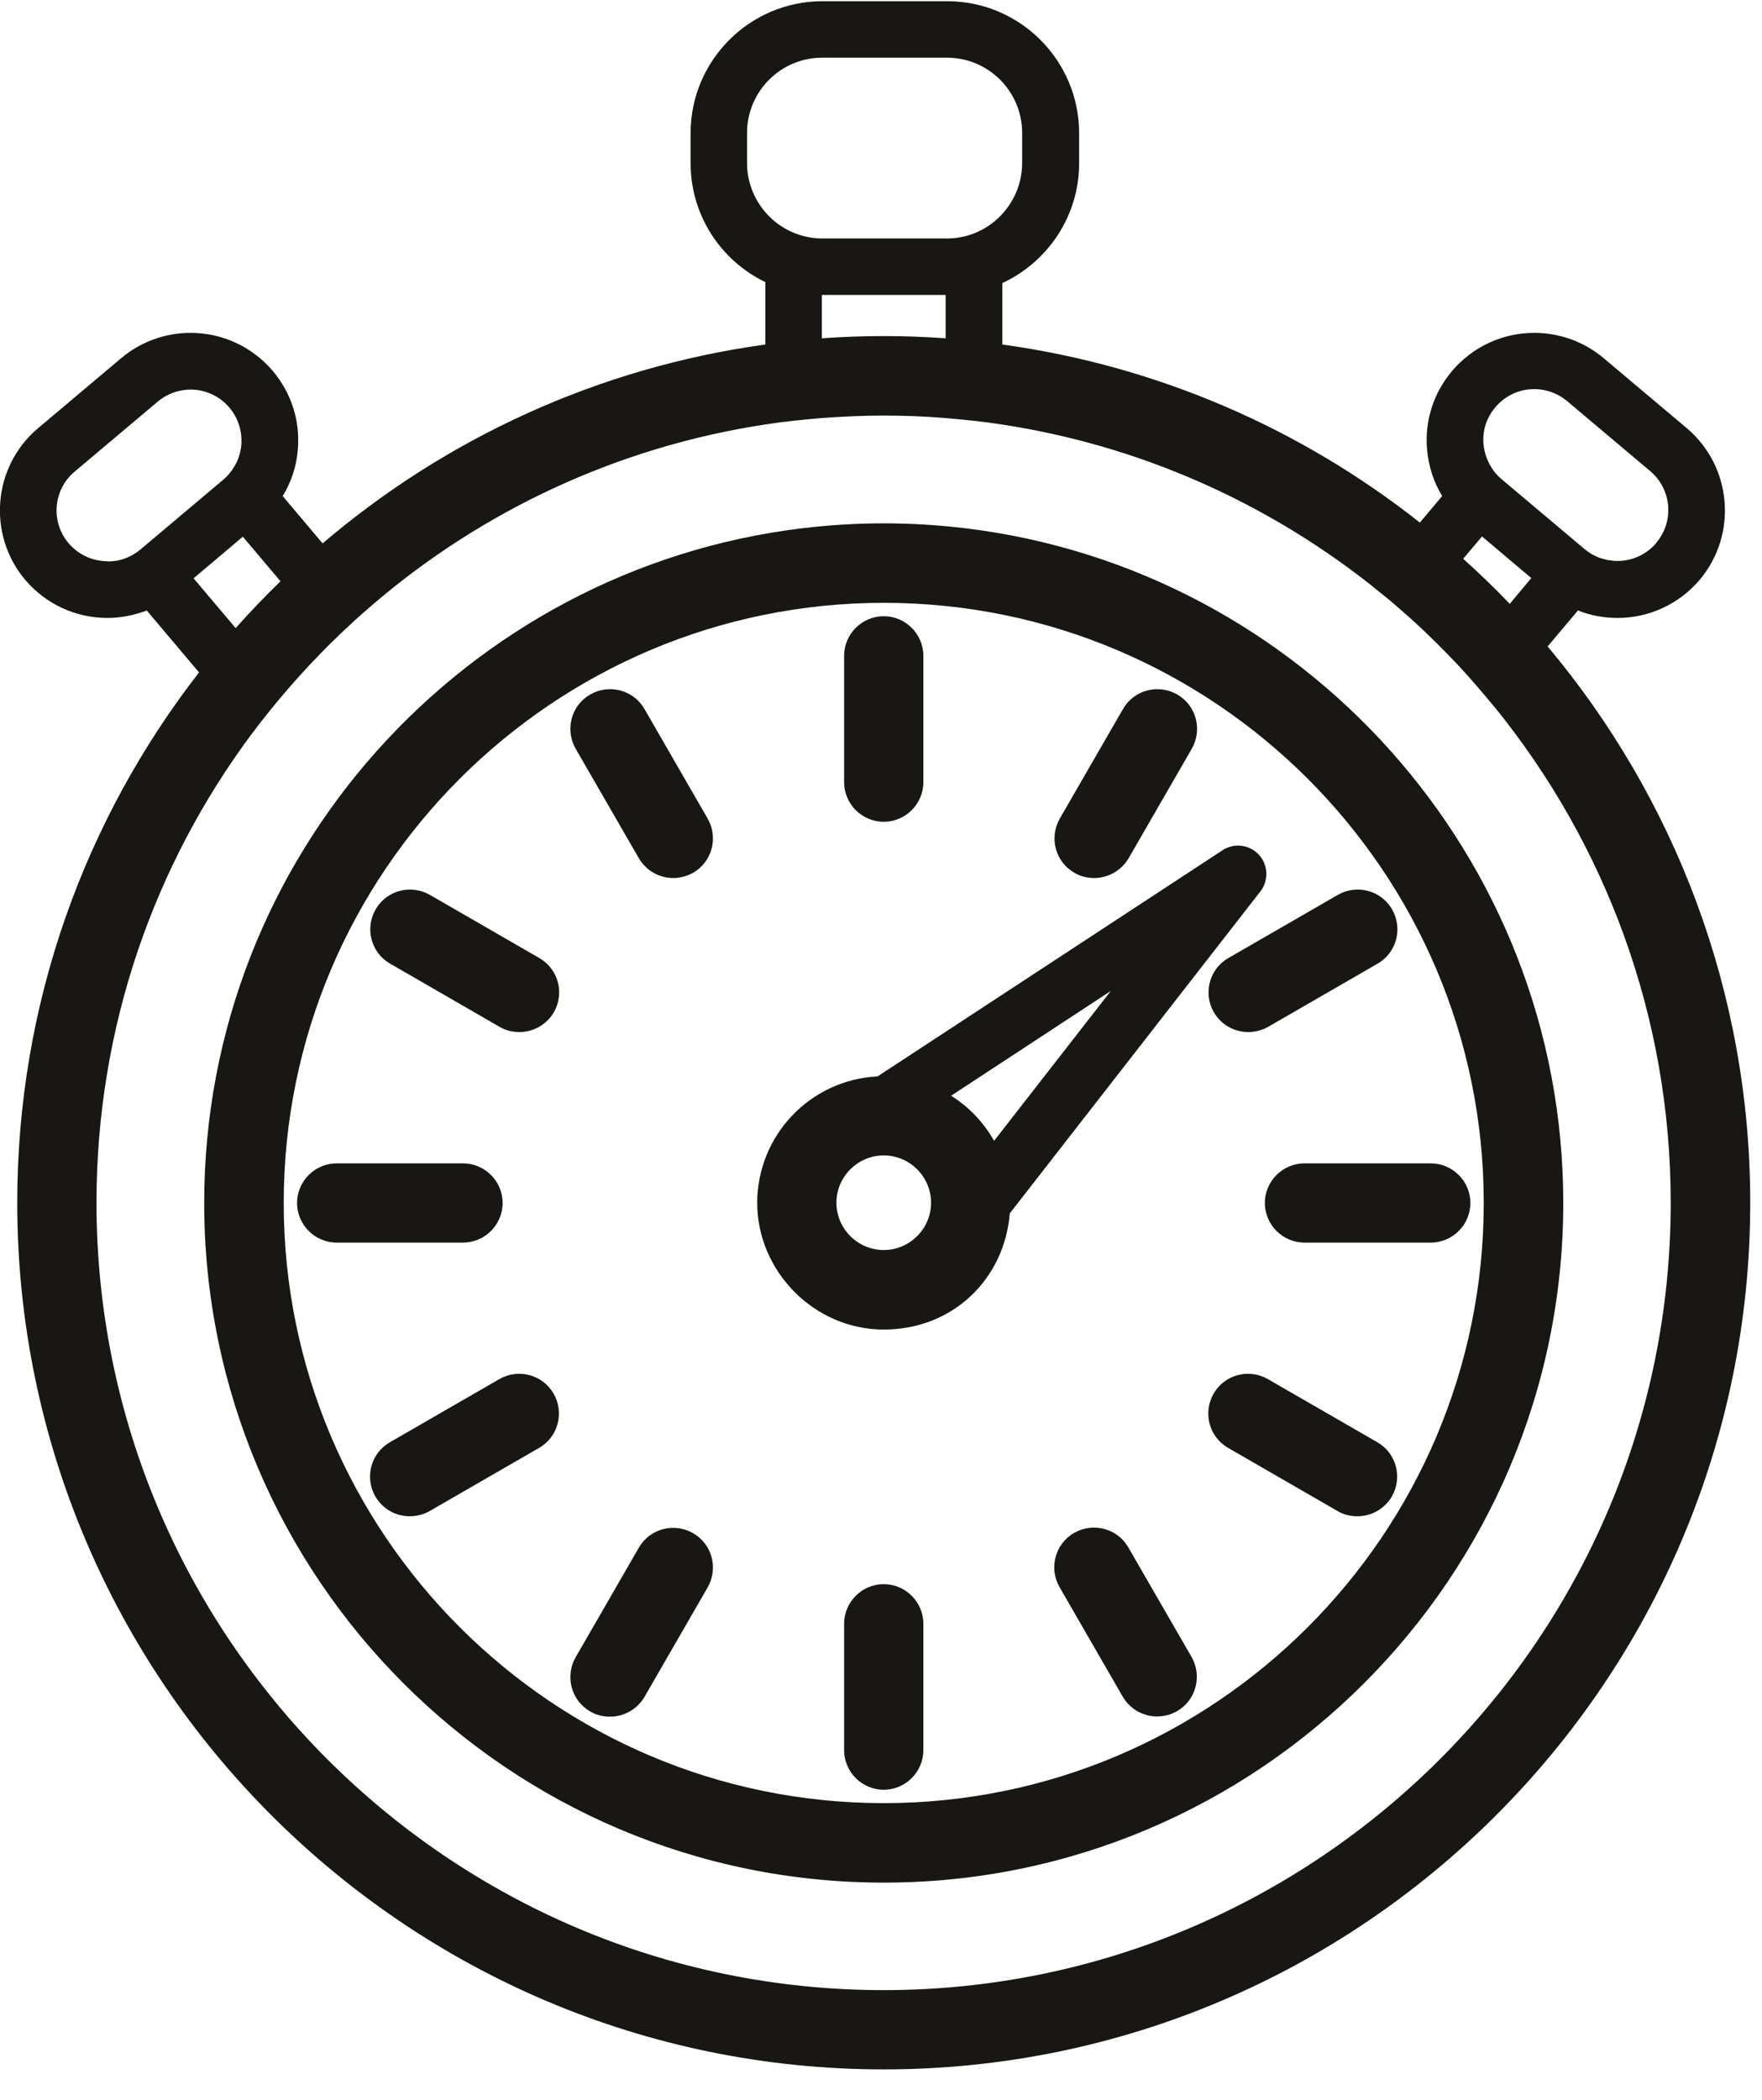 <?xml version="1.0" encoding="UTF-8"?> <svg xmlns="http://www.w3.org/2000/svg" width="47" height="56" viewBox="0 0 47 56" fill="none"><path d="M42.095 16.282C42.425 16.414 42.782 16.48 43.145 16.48C43.991 16.48 44.79 16.11 45.338 15.463C46.355 14.254 46.203 12.444 44.995 11.42L42.775 9.551C42.26 9.115 41.599 8.877 40.926 8.877C40.08 8.877 39.281 9.247 38.733 9.894C38.237 10.482 37.999 11.222 38.066 11.988C38.105 12.438 38.244 12.86 38.468 13.23L37.874 13.937C34.723 11.447 30.905 9.762 26.737 9.188V7.549C27.946 6.988 28.785 5.766 28.785 4.352V3.553C28.785 1.611 27.206 0.032 25.264 0.032H21.941C19.999 0.032 18.421 1.611 18.421 3.553V4.352C18.421 5.746 19.233 6.955 20.415 7.523V9.188C15.95 9.802 11.881 11.698 8.605 14.492L7.541 13.23C7.766 12.86 7.911 12.438 7.944 11.988C8.01 11.222 7.772 10.482 7.277 9.894C6.729 9.247 5.929 8.877 5.084 8.877C4.41 8.877 3.75 9.115 3.234 9.551L1.015 11.42C-0.194 12.438 -0.346 14.254 0.671 15.463C1.22 16.11 2.019 16.48 2.864 16.48C3.228 16.48 3.578 16.407 3.915 16.282L5.309 17.933C2.27 21.844 0.46 26.752 0.46 32.076C0.46 44.818 10.831 55.189 23.573 55.189C36.315 55.189 46.686 44.818 46.686 32.076C46.686 26.435 44.651 21.256 41.282 17.24L42.095 16.275V16.282ZM23.573 53.075C11.993 53.075 2.574 43.655 2.574 32.076C2.574 27.392 4.113 23.066 6.715 19.572C6.874 19.36 7.039 19.149 7.204 18.944C7.878 18.112 8.611 17.326 9.397 16.606C9.582 16.434 9.774 16.269 9.965 16.104C12.872 13.62 16.465 11.922 20.409 11.321C20.66 11.281 20.911 11.248 21.162 11.222C21.413 11.196 21.664 11.169 21.915 11.149C22.456 11.11 23.011 11.083 23.566 11.083C24.121 11.083 24.669 11.103 25.218 11.149C25.469 11.169 25.72 11.196 25.971 11.222C26.222 11.248 26.473 11.281 26.724 11.321C30.37 11.876 33.712 13.369 36.5 15.549C36.698 15.707 36.89 15.866 37.088 16.024C37.279 16.189 37.471 16.355 37.656 16.52C38.079 16.903 38.488 17.312 38.885 17.729C39.056 17.913 39.228 18.105 39.393 18.297C39.558 18.488 39.724 18.686 39.889 18.884C42.808 22.491 44.565 27.082 44.565 32.076C44.565 43.655 35.146 53.075 23.566 53.075H23.573ZM2.864 14.967C2.462 14.967 2.085 14.789 1.827 14.485C1.345 13.911 1.418 13.058 1.993 12.576L4.212 10.707C4.456 10.502 4.767 10.39 5.084 10.39C5.487 10.39 5.863 10.568 6.121 10.872C6.352 11.149 6.464 11.499 6.438 11.863C6.418 12.068 6.359 12.266 6.253 12.438C6.174 12.57 6.081 12.688 5.962 12.788L3.743 14.657C3.624 14.756 3.492 14.835 3.347 14.888C3.195 14.948 3.03 14.974 2.864 14.974V14.967ZM6.478 14.313L7.482 15.502C7.066 15.905 6.669 16.322 6.286 16.751L5.163 15.423L6.478 14.313ZM19.927 3.546C19.927 2.437 20.825 1.538 21.935 1.538H25.257C26.367 1.538 27.265 2.437 27.265 3.546V4.346C27.265 4.973 26.975 5.535 26.526 5.905C26.182 6.189 25.739 6.36 25.257 6.36H21.935C21.439 6.36 20.983 6.175 20.633 5.878C20.204 5.508 19.927 4.96 19.927 4.352V3.553V3.546ZM21.922 7.866C21.922 7.866 21.935 7.866 21.941 7.866H25.224V9.022C24.676 8.983 24.128 8.963 23.573 8.963C23.018 8.963 22.47 8.983 21.922 9.022V7.866ZM39.03 14.901L39.532 14.307L40.846 15.417L40.272 16.104C39.875 15.687 39.459 15.291 39.036 14.908L39.03 14.901ZM44.182 14.479C43.925 14.782 43.548 14.961 43.145 14.961C42.98 14.961 42.822 14.928 42.663 14.875C42.518 14.822 42.386 14.743 42.267 14.644L40.047 12.774C39.928 12.675 39.829 12.556 39.757 12.424C39.657 12.252 39.591 12.054 39.572 11.85C39.538 11.486 39.651 11.136 39.889 10.859C40.146 10.555 40.523 10.377 40.926 10.377C41.243 10.377 41.553 10.489 41.798 10.694L44.017 12.563C44.592 13.045 44.664 13.904 44.182 14.472V14.479Z" fill="#181713"></path><path d="M25.753 14.089C25.039 14.003 24.313 13.957 23.573 13.957C22.833 13.957 22.107 14.003 21.393 14.089C12.423 15.172 5.447 22.828 5.447 32.082C5.447 42.077 13.579 50.208 23.573 50.208C33.567 50.208 41.699 42.077 41.699 32.082C41.699 22.828 34.723 15.172 25.753 14.089ZM23.573 48.088C14.748 48.088 7.568 40.907 7.568 32.082C7.568 23.257 14.748 16.077 23.573 16.077C32.398 16.077 39.578 23.257 39.578 32.082C39.578 40.907 32.398 48.088 23.573 48.088Z" fill="#181713"></path><path d="M23.573 21.916C24.154 21.916 24.63 21.441 24.63 20.86V17.491C24.63 16.909 24.154 16.434 23.573 16.434C22.991 16.434 22.516 16.909 22.516 17.491V20.86C22.516 21.441 22.991 21.916 23.573 21.916Z" fill="#181713"></path><path d="M23.573 42.248C22.991 42.248 22.516 42.724 22.516 43.305V46.674C22.516 47.255 22.991 47.731 23.573 47.731C24.154 47.731 24.63 47.255 24.63 46.674V43.305C24.63 42.724 24.154 42.248 23.573 42.248Z" fill="#181713"></path><path d="M17.192 18.911C16.901 18.402 16.254 18.23 15.745 18.521C15.236 18.812 15.065 19.459 15.355 19.968L17.04 22.887C17.238 23.224 17.588 23.416 17.958 23.416C18.136 23.416 18.321 23.37 18.486 23.277C18.995 22.986 19.167 22.339 18.876 21.831L17.192 18.911Z" fill="#181713"></path><path d="M30.099 41.271C29.808 40.762 29.161 40.59 28.652 40.881C28.144 41.172 27.972 41.819 28.263 42.328L29.947 45.247C30.145 45.584 30.495 45.776 30.865 45.776C31.044 45.776 31.229 45.729 31.394 45.637C31.902 45.346 32.074 44.699 31.784 44.19L30.099 41.271Z" fill="#181713"></path><path d="M14.384 25.549L11.465 23.865C10.956 23.574 10.309 23.746 10.018 24.255C9.727 24.763 9.899 25.411 10.408 25.701L13.328 27.386C13.493 27.485 13.678 27.524 13.856 27.524C14.219 27.524 14.576 27.333 14.774 26.996C15.065 26.487 14.893 25.84 14.384 25.549Z" fill="#181713"></path><path d="M36.738 38.463L33.818 36.779C33.309 36.488 32.662 36.66 32.371 37.169C32.081 37.677 32.252 38.325 32.761 38.615L35.681 40.3C35.846 40.399 36.031 40.438 36.209 40.438C36.572 40.438 36.929 40.247 37.127 39.91C37.418 39.401 37.246 38.754 36.738 38.463Z" fill="#181713"></path><path d="M13.407 32.082C13.407 31.501 12.931 31.026 12.35 31.026H8.981C8.4 31.026 7.924 31.501 7.924 32.082C7.924 32.664 8.4 33.139 8.981 33.139H12.35C12.931 33.139 13.407 32.664 13.407 32.082Z" fill="#181713"></path><path d="M38.165 31.026H34.796C34.215 31.026 33.739 31.501 33.739 32.082C33.739 32.664 34.215 33.139 34.796 33.139H38.165C38.746 33.139 39.221 32.664 39.221 32.082C39.221 31.501 38.746 31.026 38.165 31.026Z" fill="#181713"></path><path d="M13.321 36.779L10.401 38.463C9.893 38.754 9.721 39.401 10.012 39.91C10.21 40.247 10.56 40.438 10.93 40.438C11.108 40.438 11.293 40.392 11.458 40.3L14.378 38.615C14.887 38.325 15.058 37.677 14.768 37.169C14.477 36.66 13.83 36.488 13.321 36.779Z" fill="#181713"></path><path d="M32.378 26.996C32.576 27.333 32.926 27.524 33.296 27.524C33.474 27.524 33.66 27.478 33.825 27.386L36.744 25.701C37.253 25.411 37.425 24.763 37.134 24.255C36.843 23.746 36.196 23.574 35.687 23.865L32.768 25.549C32.259 25.84 32.087 26.487 32.378 26.996Z" fill="#181713"></path><path d="M18.486 40.888C17.978 40.597 17.331 40.769 17.04 41.277L15.355 44.197C15.065 44.706 15.236 45.353 15.745 45.644C15.91 45.743 16.095 45.782 16.274 45.782C16.637 45.782 16.994 45.591 17.192 45.254L18.876 42.334C19.167 41.826 18.995 41.178 18.486 40.888Z" fill="#181713"></path><path d="M28.659 23.277C28.824 23.376 29.009 23.416 29.187 23.416C29.551 23.416 29.907 23.224 30.106 22.887L31.79 19.968C32.081 19.459 31.909 18.812 31.4 18.521C30.892 18.23 30.244 18.402 29.954 18.911L28.269 21.831C27.979 22.339 28.15 22.986 28.659 23.277Z" fill="#181713"></path><path d="M33.58 22.795C33.329 22.524 32.92 22.471 32.609 22.676L23.408 28.707C21.624 28.793 20.198 30.272 20.198 32.082C20.198 33.892 21.71 35.458 23.573 35.458C25.436 35.458 26.797 34.09 26.935 32.36L33.62 23.773C33.845 23.482 33.831 23.066 33.58 22.795ZM23.573 33.337C22.879 33.337 22.311 32.769 22.311 32.076C22.311 31.382 22.879 30.814 23.573 30.814C24.267 30.814 24.835 31.382 24.835 32.076C24.835 32.769 24.267 33.337 23.573 33.337ZM26.519 30.431C26.242 29.936 25.845 29.519 25.37 29.222L29.63 26.428L26.512 30.431H26.519Z" fill="#181713"></path></svg> 